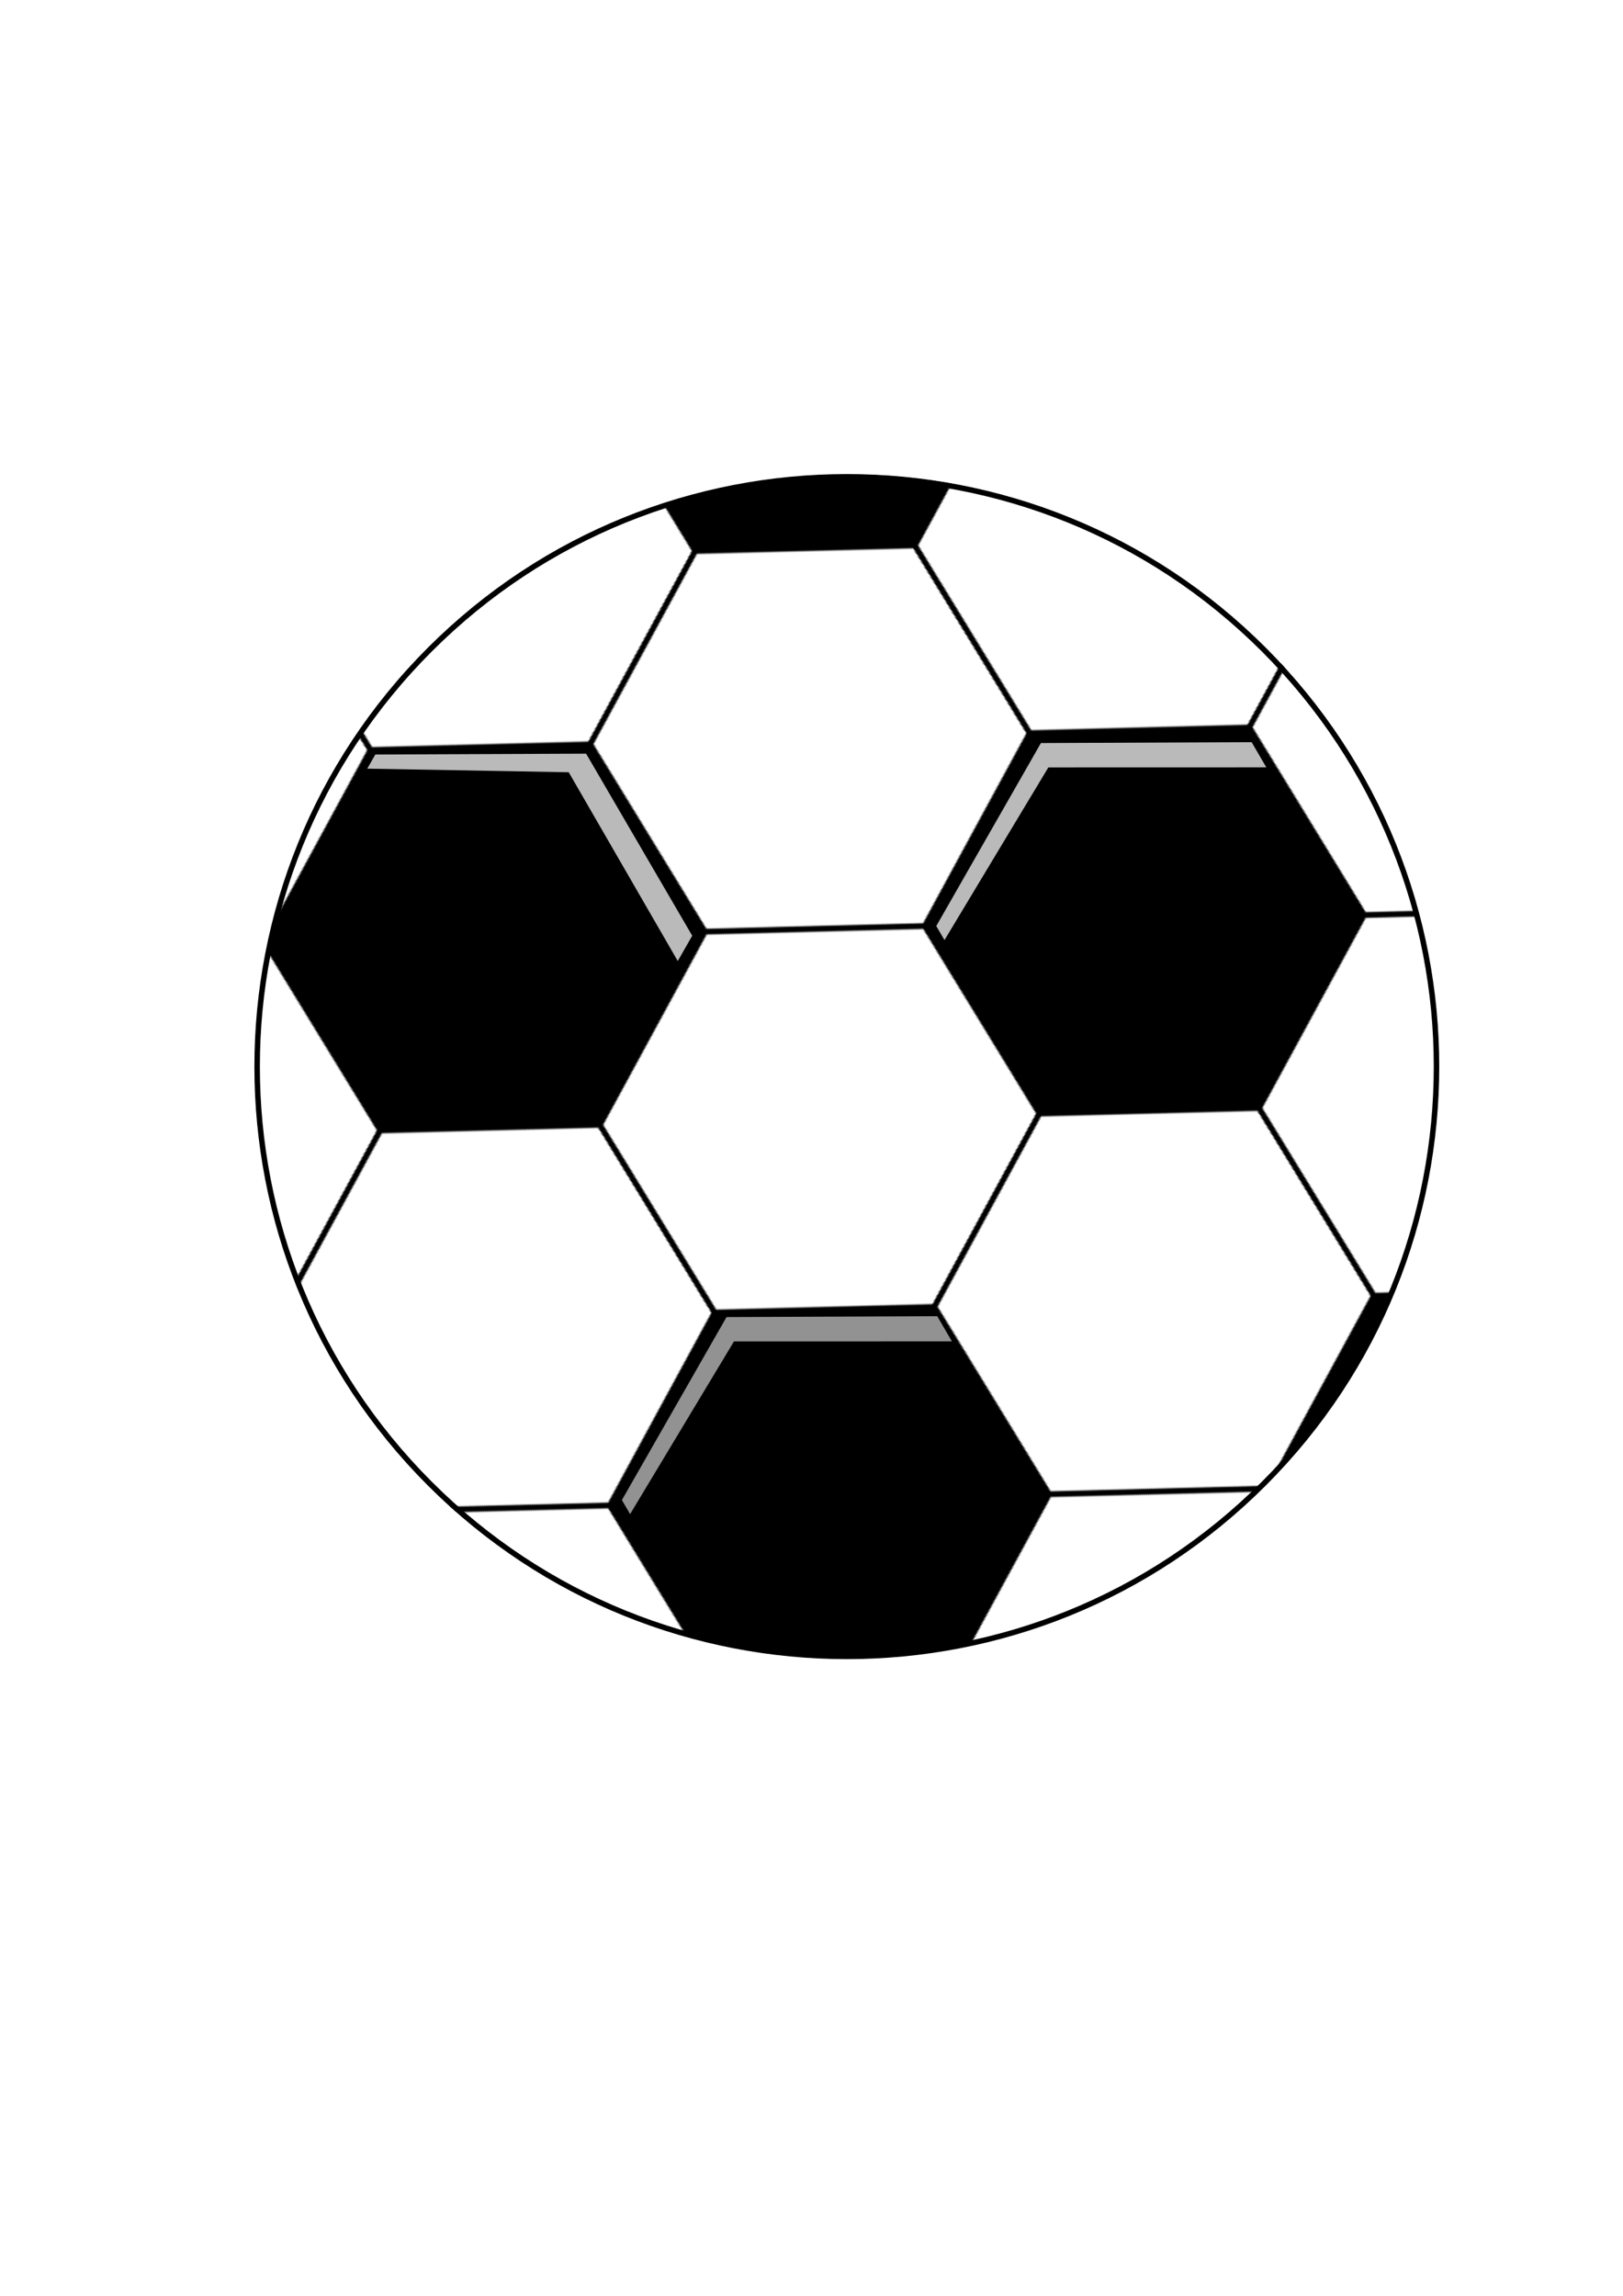 <svg xmlns="http://www.w3.org/2000/svg" viewBox="0 0 744.09 1052.4"><defs><filter id="d" height="1" width="1" color-interpolation-filters="sRGB" y="0" x="0"><feMorphology result="result0" radius="4" in="SourceGraphic"/><feGaussianBlur result="result91" stdDeviation="8" in="result0"/><feComposite operator="in" result="fbSourceGraphic" in2="result91" in="SourceGraphic"/><feColorMatrix values="0 0 0 -1 0 0 0 0 -1 0 0 0 0 -1 0 0 0 0 1 0" result="fbSourceGraphicAlpha" in="fbSourceGraphic"/><feGaussianBlur result="result0" stdDeviation="6" in="fbSourceGraphic"/><feDiffuseLighting result="result5" surfaceScale="10"><feDistantLight elevation="25" azimuth="235"/></feDiffuseLighting><feComposite in2="fbSourceGraphic" k3=".6" k1="1" result="result4" in="result5" operator="arithmetic"/></filter><filter id="e" height="1" width="1" color-interpolation-filters="sRGB" y="0" x="0"><feMorphology result="result0" radius="4" in="SourceGraphic"/><feGaussianBlur result="result91" stdDeviation="8" in="result0"/><feComposite operator="in" result="fbSourceGraphic" in2="result91" in="SourceGraphic"/><feColorMatrix values="0 0 0 -1 0 0 0 0 -1 0 0 0 0 -1 0 0 0 0 1 0" result="fbSourceGraphicAlpha" in="fbSourceGraphic"/><feGaussianBlur result="result0" stdDeviation="6" in="fbSourceGraphic"/><feDiffuseLighting result="result5" surfaceScale="10"><feDistantLight elevation="25" azimuth="235"/></feDiffuseLighting><feComposite in2="fbSourceGraphic" k3=".6" k1="1" result="result4" in="result5" operator="arithmetic"/></filter><filter id="f" height="1" width="1" color-interpolation-filters="sRGB" y="0" x="0"><feMorphology result="result0" radius="4" in="SourceGraphic"/><feGaussianBlur result="result91" stdDeviation="8" in="result0"/><feComposite operator="in" result="fbSourceGraphic" in2="result91" in="SourceGraphic"/><feColorMatrix values="0 0 0 -1 0 0 0 0 -1 0 0 0 0 -1 0 0 0 0 1 0" result="fbSourceGraphicAlpha" in="fbSourceGraphic"/><feGaussianBlur result="result0" stdDeviation="6" in="fbSourceGraphic"/><feDiffuseLighting result="result5" surfaceScale="10"><feDistantLight elevation="25" azimuth="235"/></feDiffuseLighting><feComposite in2="fbSourceGraphic" k3=".6" k1="1" result="result4" in="result5" operator="arithmetic"/></filter><filter id="a" color-interpolation-filters="sRGB"><feGaussianBlur stdDeviation="5" result="result1"/><feComposite operator="arithmetic" k2="2" in2="result1" in="result1"/></filter><clipPath id="b" clipPathUnits="userSpaceOnUse"><path d="M-549.53 1121.092a425.582 425.582 0 11-851.153 0 425.582 425.582 0 11851.153 0z" stroke="#000" stroke-width="3.947" fill="none"/></clipPath><pattern id="c" width="1894.634" patternUnits="userSpaceOnUse" patternTransform="translate(-1909 285.88)" height="1832.08"><path d="M425.71 458.08L316.4 573.12l-154.28-37.14-44.98-152.19 109.31-115.04 154.29 37.14z" transform="translate(-50.573 421.52)"/><path d="M574.397 1068.93l-109.31 115.04-154.28-37.14-44.98-152.19 109.31-115.04 154.29 37.14z" stroke="#000" stroke-width="4" fill="#fff"/><path transform="translate(84.357 878.08)" d="M425.71 458.08L316.4 573.12l-154.28-37.14-44.98-152.19 109.31-115.04 154.29 37.14z"/><path d="M709.327 1525.49l-109.31 115.04-154.28-37.14-44.98-152.19 109.31-115.04 154.29 37.14z" stroke="#000" stroke-width="4" fill="#fff"/><path d="M773.657 1258.26l-109.31 115.04-154.28-37.14-44.98-152.19 109.31-115.04 154.29 37.14zM638.737 801.699l-109.31 115.04-154.28-37.14-44.98-152.19 109.31-115.04 154.29 37.14z" stroke="#000" stroke-width="4" fill="#fff"/><path transform="translate(412.287 532.95)" d="M425.71 458.08L316.4 573.12l-154.28-37.14-44.98-152.19 109.31-115.04 154.29 37.14z"/><path d="M902.327 723.8l-109.31 115.04-154.28-37.14-44.98-152.19 109.31-115.04 154.29 37.14z" stroke="#000" stroke-width="4" fill="#fff"/><path transform="translate(277.357 76.39)" d="M425.71 458.08L316.4 573.12l-154.28-37.14-44.98-152.19 109.31-115.04 154.29 37.14z"/><path transform="translate(547.217 989.51)" d="M425.71 458.08L316.4 573.12l-154.28-37.14-44.98-152.19 109.31-115.04 154.29 37.14z"/><path d="M1037.257 1180.36l-109.31 115.04-154.28-37.14-44.98-152.19 109.31-115.04 154.29 37.14z" stroke="#000" stroke-width="4" fill="#fff"/><path d="M1101.587 913.128l-109.31 115.04-154.28-37.14-44.98-152.19 109.31-115.04 154.29 37.14z" stroke="#000" stroke-width="4" fill="#fff"/><path transform="translate(875.137 644.38)" d="M425.71 458.08L316.4 573.12l-154.28-37.14-44.98-152.19 109.31-115.04 154.29 37.14z"/><path transform="translate(740.217 187.82)" d="M425.71 458.08L316.4 573.12l-154.28-37.14-44.98-152.19 109.31-115.04 154.29 37.14z"/><path d="M1236.517 1369.69l-109.31 115.04-154.28-37.14-44.98-152.19 109.31-115.04 154.29 37.14zM1365.187 835.226l-109.31 115.04-154.28-37.14-44.98-152.19 109.31-115.04 154.29 37.14z" stroke="#000" stroke-width="4" fill="#fff"/><path d="M1172.187 1636.92l-109.31 115.04-154.28-37.14-44.98-152.19 109.31-115.04 154.29 37.14zM908.587 1714.82l-109.31 115.04-154.28-37.14-44.98-152.19 109.31-115.04 154.29 37.14zM310.804 1146.83l-109.31 115.04-154.28-37.14-44.98-152.19 109.31-115.04 154.29 37.14zM439.47 612.37L330.16 727.41l-154.28-37.14-44.98-152.19 109.31-115.04 154.29 37.14zM966.657 456.57l-109.31 115.04-154.28-37.14-44.98-152.19 109.31-115.04 154.29 37.14zM1500.137 1291.79l-109.31 115.04-154.28-37.14-44.98-152.19 109.31-115.04 154.29 37.14z" stroke="#000" stroke-width="4" fill="#fff"/><path d="M1564.437 1024.56l-109.31 115.04-154.28-37.14-44.98-152.19 109.31-115.04 154.29 37.14zM1429.537 568l-109.31 115.04-154.28-37.14-44.98-152.19 109.31-115.04 154.29 37.14z" stroke="#000" stroke-width="4" fill="#fff"/><path transform="translate(1203.027 299.25)" d="M425.71 458.08L316.4 573.12l-154.28-37.14-44.98-152.19 109.31-115.04 154.29 37.14z"/><path transform="translate(1068.127 -157.31)" d="M425.71 458.08L316.4 573.12l-154.28-37.14-44.98-152.19 109.31-115.04 154.29 37.14z"/><path d="M1693.137 490.09l-109.31 115.04-154.28-37.14-44.98-152.19 109.31-115.04 154.29 37.14z" stroke="#000" stroke-width="4" fill="#fff"/><path d="M1892.337 679.42l-109.31 115.04-154.28-37.14-44.98-152.19 109.31-115.04 154.29 37.14zM1230.257 378.67l-109.31 115.04-154.28-37.14-44.98-152.19 109.31-115.04 154.29 37.14z" stroke="#000" stroke-width="4" fill="#fff"/><path transform="translate(605.287 -268.74)" d="M425.71 458.08L316.4 573.12l-154.28-37.14-44.98-152.19 109.31-115.04 154.29 37.14z"/><path d="M1828.037 946.655l-109.31 115.04-154.28-37.14-44.98-152.19 109.31-115.04 154.29 37.14z" stroke="#000" stroke-width="4" fill="#fff"/><path transform="translate(1338.027 755.81)" d="M425.71 458.08L316.4 573.12l-154.28-37.14-44.98-152.19 109.31-115.04 154.29 37.14z"/></pattern></defs><path d="M-884.01 935.38c0 238.18-193.08 431.27-431.27 431.27-238.18 0-431.27-193.08-431.27-431.27 0-238.18 193.08-431.27 431.27-431.27 238.18 0 431.27 193.08 431.27 431.27z" transform="rotate(45 -100.508 2001.555) scale(.627)" filter="url(#a)"/><path clip-path="url(#b)" transform="scale(.635) rotate(45 242.254 2860.164)" fill="url(#c)" d="M-1909 285.88H-14.4v1832.1H-1909z"/><path d="M579.406 680.08c-105.577 105.577-276.752 105.582-382.334 0-105.576-105.577-105.58-276.752 0-382.333 105.577-105.577 276.753-105.582 382.334 0 105.577 105.577 105.581 276.752 0 382.333z" stroke="#000" stroke-width="2.507" fill="none"/><path d="M-1397.6 1030.4l-147.12-38.769-107.16 108.03 3.09 11.349 104.7-101.01 152.01 40.689-5.524-20.289z" transform="scale(.635) rotate(45 -20.474 3143.276)" opacity=".854" filter="url(#d)" fill="#fff"/><path transform="scale(.635) rotate(45 -20.474 3143.276)" d="M-1210.8 645.99l-107.14 108.03 39.978 146.82 11.374 2.998-35.128-141.18 111.24-111.3-20.333-5.36z" opacity=".854" filter="url(#e)" fill="#fff"/><path d="M-1078.3 1099.5l-107.14 108.03 39.978 146.82 11.374 2.998-35.128-141.18 111.24-111.3-20.333-5.36z" transform="scale(.635) rotate(45 -20.474 3143.276)" opacity=".757" filter="url(#f)" fill="#fff"/></svg>
